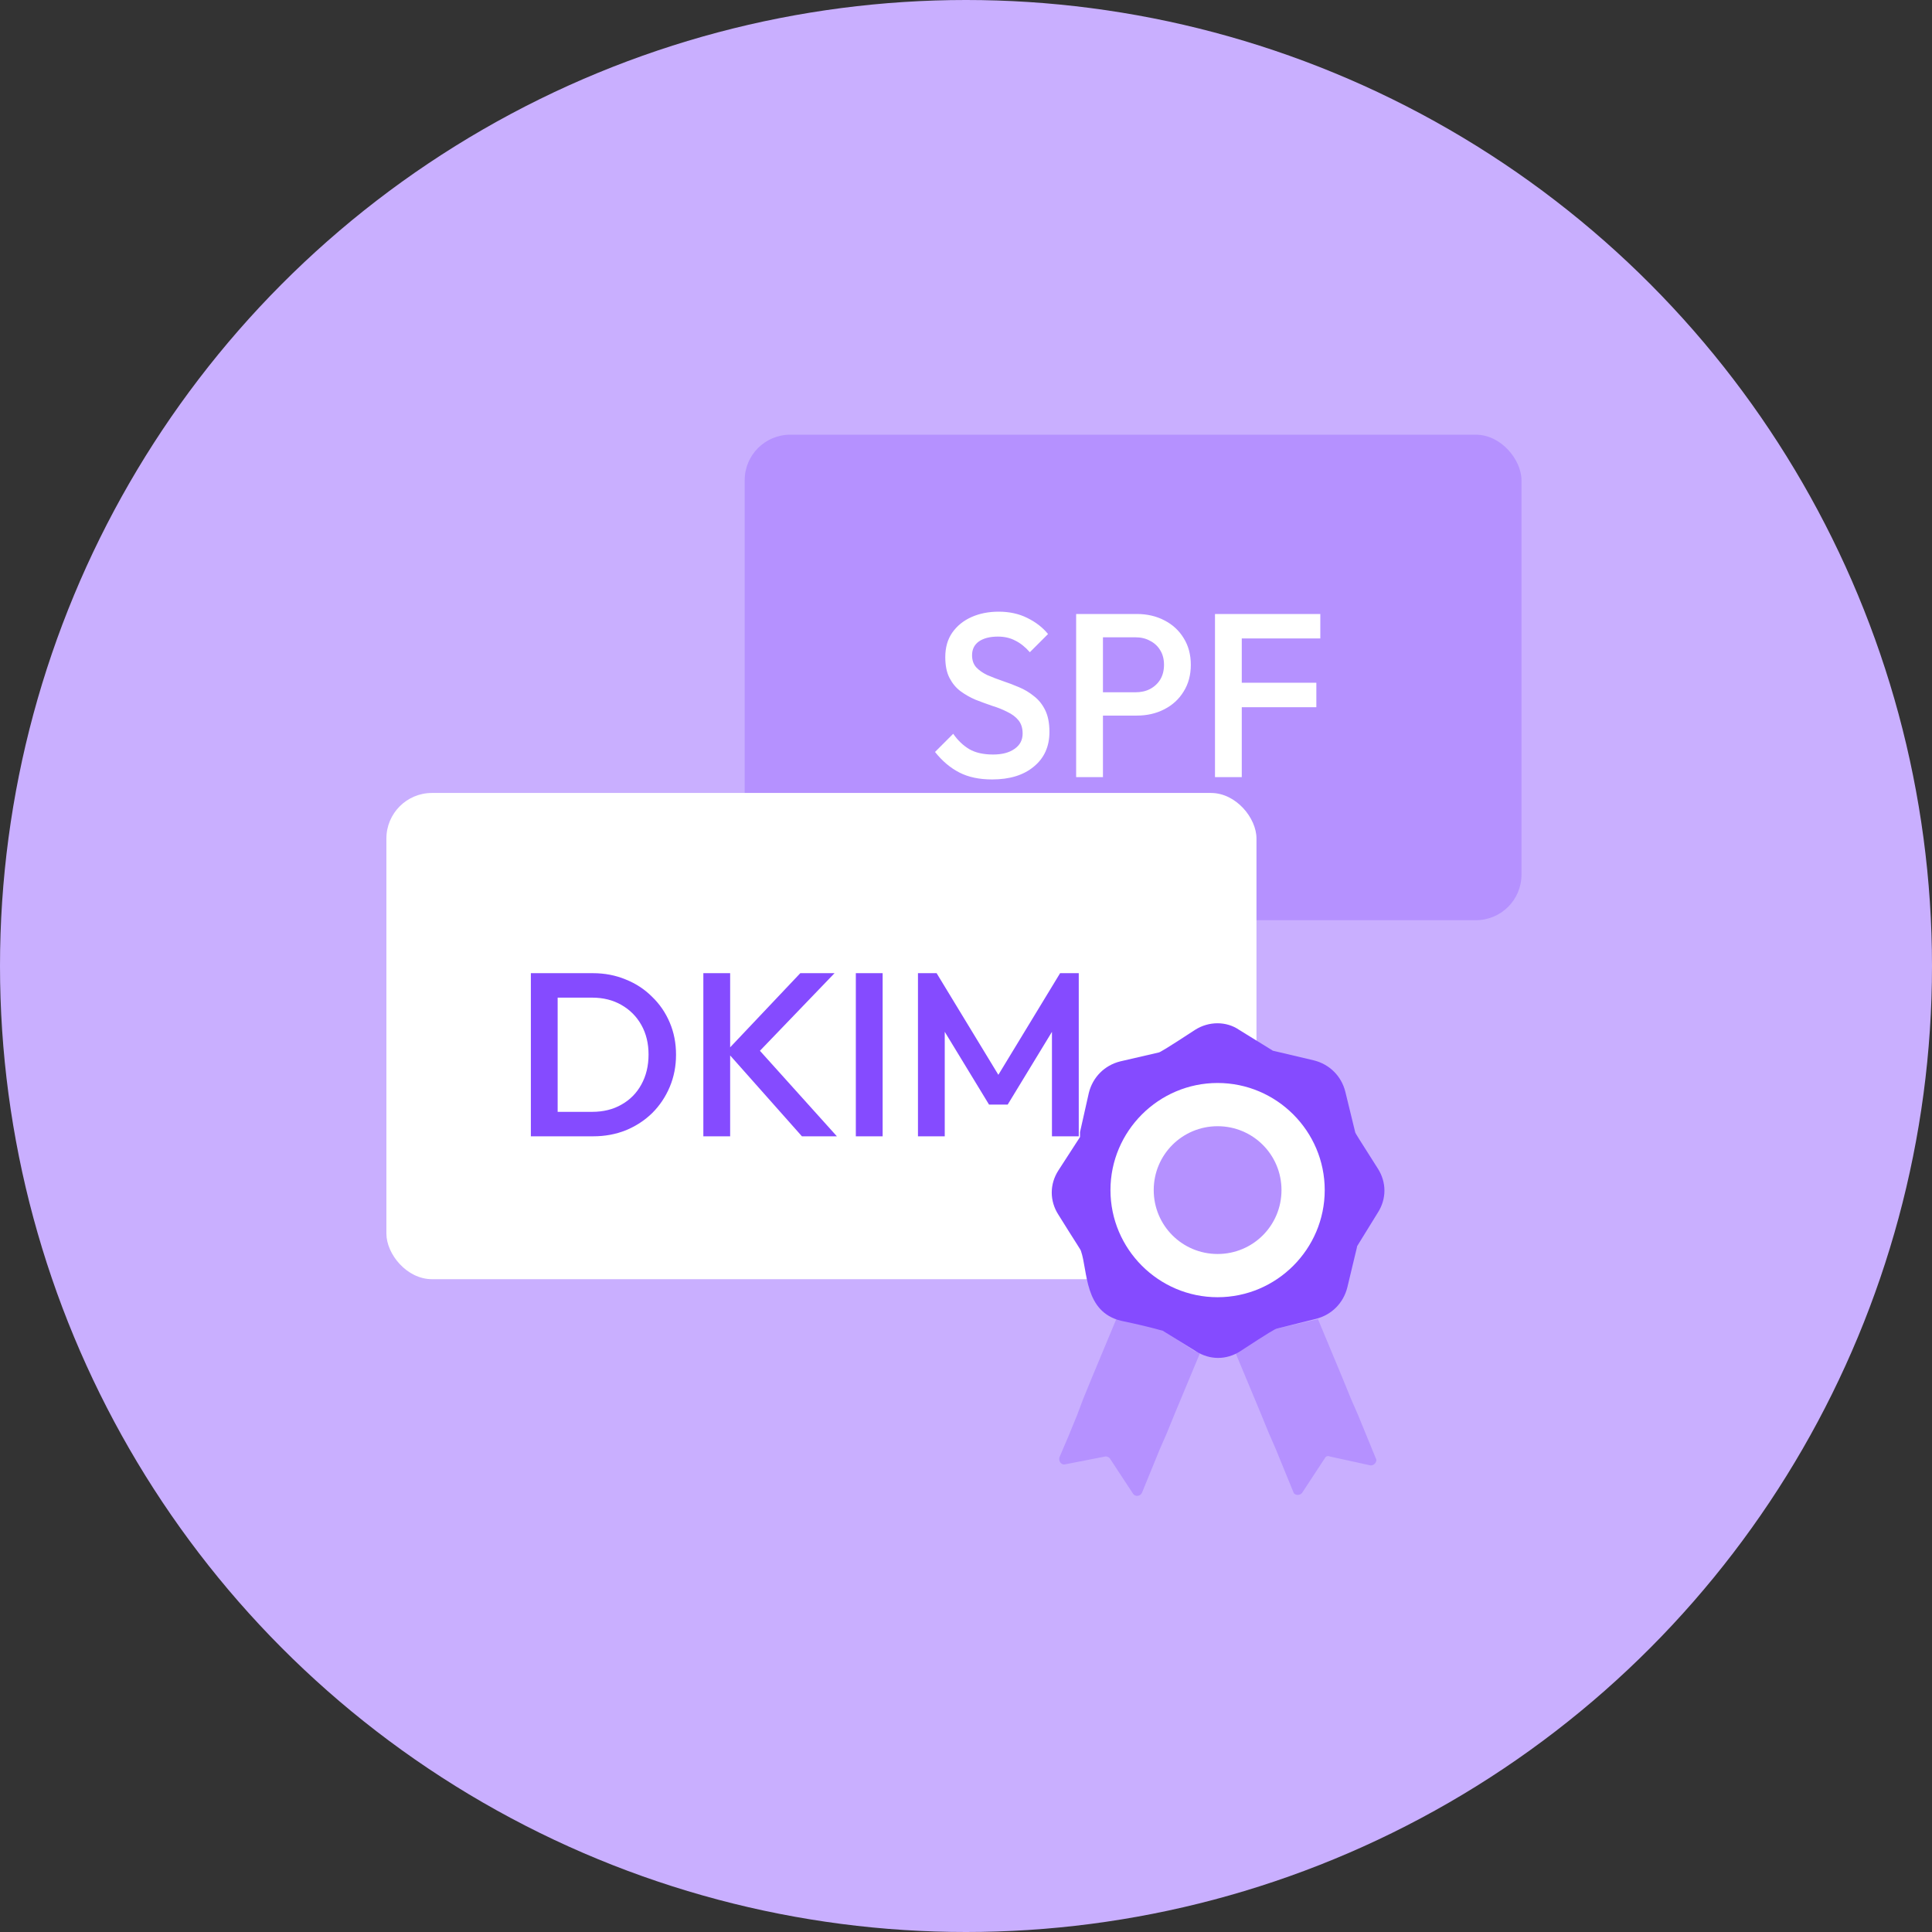<?xml version="1.0" encoding="utf-8"?>
<svg xmlns="http://www.w3.org/2000/svg" width="80" height="80" viewBox="0 0 80 80" fill="none">
<rect x="0" y="0" width="80" height="80" fill="#333333" stroke="none"/>
<circle cx="40" cy="40" r="40" fill="#C9AFFF"/>
<rect x="30.836" y="18" width="32.165" height="20.103" rx="1.885" fill="#B591FF"/>
<path d="M41.081 32.275C40.547 32.275 40.094 32.179 39.721 31.986C39.347 31.793 39.013 31.51 38.717 31.137L39.47 30.384C39.656 30.654 39.878 30.866 40.135 31.021C40.393 31.169 40.721 31.243 41.12 31.243C41.493 31.243 41.789 31.166 42.007 31.011C42.233 30.857 42.345 30.644 42.345 30.374C42.345 30.149 42.287 29.966 42.172 29.824C42.056 29.683 41.901 29.567 41.708 29.477C41.522 29.38 41.313 29.297 41.081 29.226C40.856 29.149 40.627 29.065 40.396 28.975C40.171 28.879 39.962 28.76 39.769 28.618C39.582 28.477 39.431 28.293 39.315 28.068C39.199 27.843 39.142 27.557 39.142 27.209C39.142 26.81 39.238 26.473 39.431 26.196C39.63 25.913 39.897 25.697 40.232 25.549C40.566 25.401 40.94 25.328 41.351 25.328C41.795 25.328 42.191 25.414 42.538 25.588C42.892 25.762 43.178 25.984 43.397 26.254L42.644 27.007C42.451 26.788 42.249 26.627 42.036 26.524C41.831 26.415 41.593 26.36 41.322 26.36C40.988 26.36 40.724 26.428 40.531 26.563C40.344 26.698 40.251 26.888 40.251 27.132C40.251 27.338 40.309 27.505 40.425 27.634C40.541 27.756 40.692 27.862 40.878 27.952C41.071 28.036 41.281 28.116 41.506 28.194C41.737 28.271 41.966 28.358 42.191 28.454C42.422 28.55 42.631 28.676 42.818 28.83C43.011 28.978 43.165 29.171 43.281 29.409C43.397 29.647 43.455 29.947 43.455 30.307C43.455 30.911 43.239 31.391 42.808 31.744C42.384 32.098 41.808 32.275 41.081 32.275ZM45.324 29.631V28.666H47.012C47.244 28.666 47.447 28.621 47.62 28.531C47.8 28.435 47.942 28.303 48.045 28.136C48.148 27.962 48.199 27.759 48.199 27.528C48.199 27.296 48.148 27.097 48.045 26.929C47.942 26.756 47.8 26.624 47.62 26.534C47.447 26.437 47.244 26.389 47.012 26.389H45.324V25.424H47.07C47.495 25.424 47.874 25.511 48.209 25.685C48.55 25.858 48.817 26.103 49.01 26.418C49.209 26.733 49.309 27.103 49.309 27.528C49.309 27.952 49.209 28.322 49.01 28.637C48.817 28.953 48.55 29.197 48.209 29.371C47.874 29.544 47.495 29.631 47.07 29.631H45.324ZM44.561 32.179V25.424H45.671V32.179H44.561ZM50.31 32.179V25.424H51.419V32.179H50.31ZM51.072 29.284V28.271H54.507V29.284H51.072ZM51.072 26.437V25.424H54.671V26.437H51.072Z" fill="white"/>
<rect x="16" y="32.835" width="36.028" height="20.133" rx="1.885" fill="white"/>
<path d="M22.744 47.052V46.039H24.519C24.983 46.039 25.388 45.939 25.735 45.739C26.089 45.54 26.362 45.263 26.555 44.91C26.755 44.549 26.855 44.134 26.855 43.665C26.855 43.202 26.755 42.793 26.555 42.439C26.356 42.086 26.079 41.809 25.726 41.609C25.378 41.41 24.976 41.31 24.519 41.31H22.744V40.297H24.548C25.037 40.297 25.491 40.384 25.909 40.558C26.327 40.725 26.691 40.963 26.999 41.272C27.314 41.574 27.559 41.931 27.733 42.343C27.906 42.748 27.993 43.192 27.993 43.674C27.993 44.151 27.906 44.594 27.733 45.006C27.559 45.418 27.318 45.778 27.009 46.087C26.7 46.389 26.337 46.627 25.919 46.801C25.5 46.968 25.05 47.052 24.568 47.052H22.744ZM21.982 47.052V40.297H23.091V47.052H21.982ZM33.206 47.052L30.08 43.53L33.139 40.297H34.557L31.18 43.809L31.189 43.202L34.654 47.052H33.206ZM29.124 47.052V40.297H30.234V47.052H29.124ZM35.438 47.052V40.297H36.548V47.052H35.438ZM38.011 47.052V40.297H38.783L41.591 44.919H41.089L43.897 40.297H44.669V47.052H43.559V42.246L43.81 42.314L41.726 45.739H40.954L38.87 42.314L39.12 42.246V47.052H38.011Z" fill="#854BFF"/>
<path d="M49.687 56.035L48.669 58.477L48.303 59.372L48.018 60.023L47.286 61.814C47.204 61.977 47.001 61.977 46.919 61.855L45.983 60.43C45.943 60.349 45.861 60.308 45.78 60.308L44.111 60.634C43.949 60.674 43.827 60.512 43.867 60.349L44.233 59.494L44.6 58.599L44.844 57.948L45.21 57.053L46.228 54.611C46.268 54.611 46.309 54.651 46.35 54.651L47.977 55.018L48.099 55.059L49.483 55.954C49.565 55.954 49.646 55.995 49.687 56.035Z" fill="#B591FF"/>
<path d="M56.726 60.674L55.057 60.308C54.976 60.267 54.894 60.308 54.854 60.389L53.918 61.814C53.836 61.936 53.592 61.936 53.551 61.773L53.185 60.878L52.819 59.983L52.534 59.331L52.168 58.436L51.15 55.995C51.232 55.954 51.273 55.913 51.354 55.872L52.737 54.977L52.86 55.018L54.447 54.651C54.487 54.651 54.528 54.651 54.569 54.611L55.586 57.053L55.952 57.948L56.237 58.599L56.603 59.494L56.97 60.389C57.051 60.512 56.888 60.715 56.726 60.674Z" fill="#B591FF"/>
<path d="M57.051 50.215L56.197 51.599C56.197 51.64 56.115 51.925 55.79 53.308C55.627 53.959 55.139 54.448 54.488 54.611L52.86 55.018C52.819 55.018 52.534 55.18 51.354 55.953C50.784 56.32 50.093 56.32 49.523 55.953L48.139 55.099C48.098 55.099 47.773 54.977 46.43 54.692C44.883 54.326 45.046 52.617 44.761 51.803C44.761 51.762 44.558 51.477 43.825 50.297C43.459 49.727 43.459 49.035 43.825 48.466L44.721 47.082V46.879L45.087 45.251C45.25 44.6 45.738 44.111 46.389 43.949L47.976 43.582C48.017 43.582 48.302 43.419 49.482 42.646C50.052 42.28 50.784 42.28 51.313 42.646L52.697 43.501C52.656 43.501 52.697 43.501 54.406 43.908C55.057 44.071 55.546 44.559 55.708 45.21L56.115 46.879C56.115 46.919 56.278 47.163 57.051 48.384C57.418 48.954 57.418 49.646 57.051 50.215Z" fill="#854BFF"/>
<path d="M54.854 49.279C54.854 51.721 52.86 53.715 50.418 53.715C47.977 53.715 45.982 51.721 45.982 49.279C45.982 46.838 47.977 44.844 50.418 44.844C52.86 44.844 54.854 46.838 54.854 49.279Z" fill="white"/>
<path d="M53.064 49.279C53.064 50.745 51.884 51.925 50.419 51.925C48.954 51.925 47.773 50.745 47.773 49.279C47.773 47.814 48.954 46.634 50.419 46.634C51.884 46.634 53.064 47.814 53.064 49.279Z" fill="#B591FF"/>
</svg>